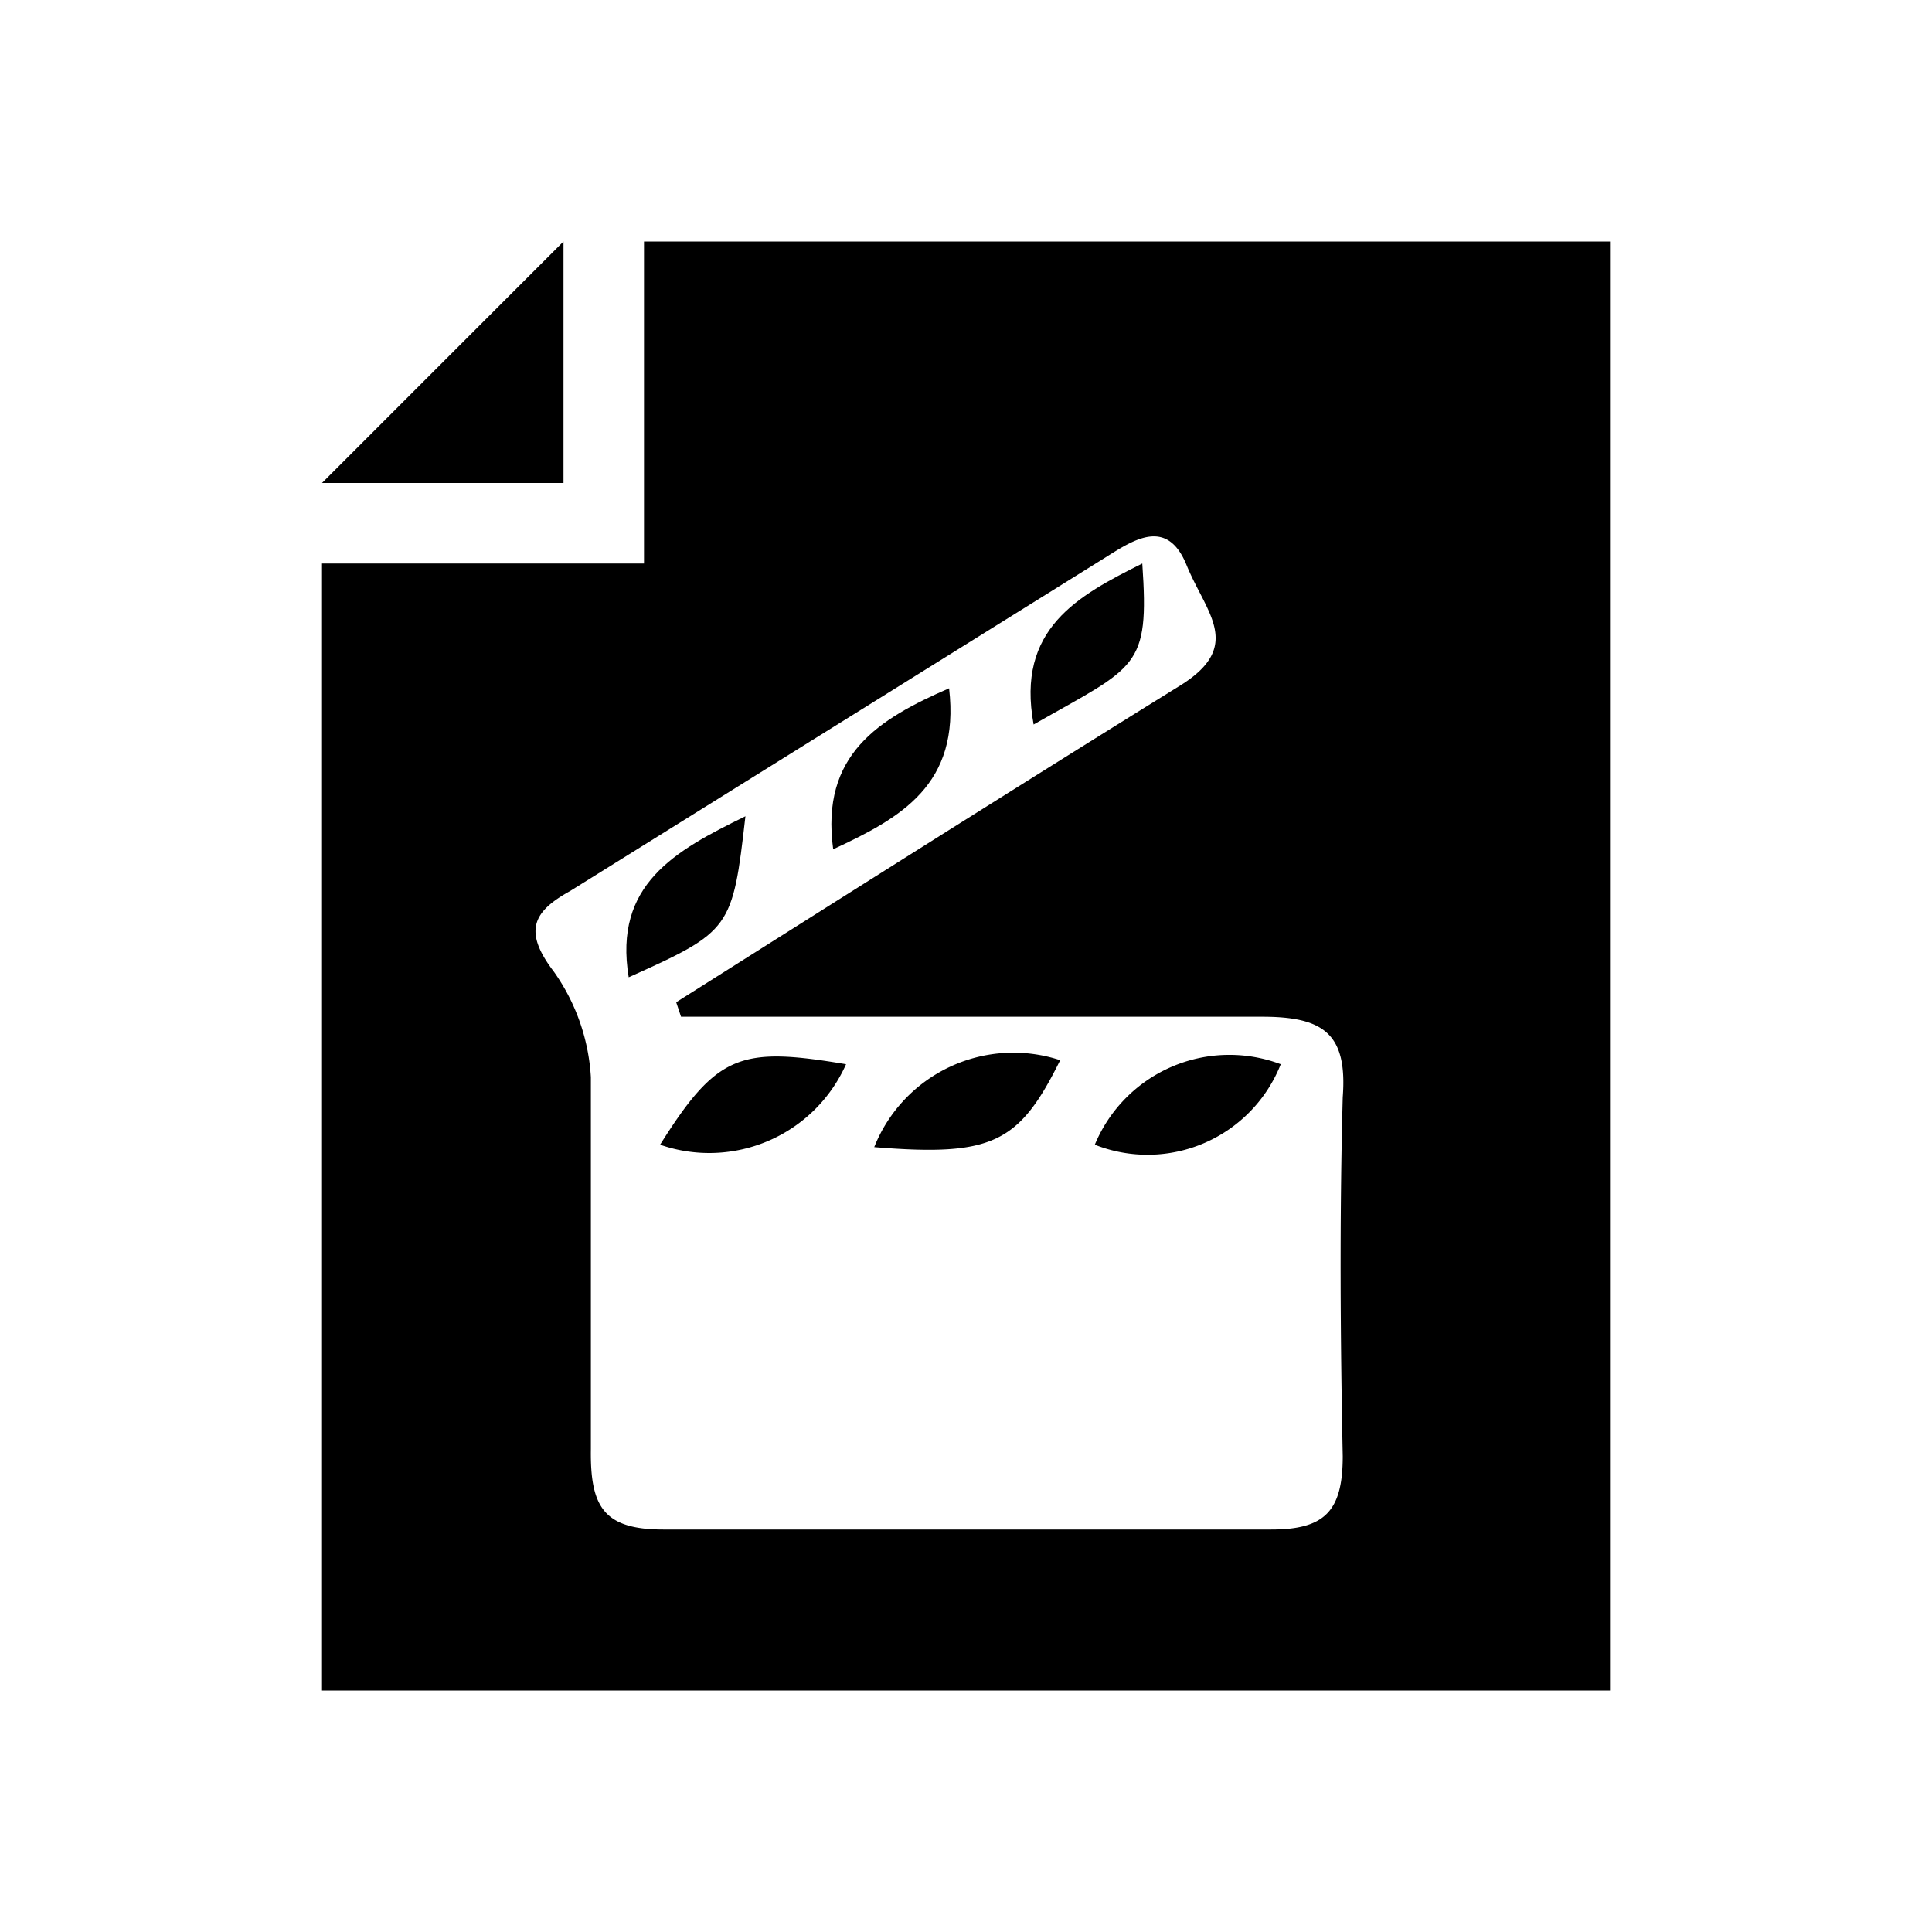 <svg id="Layer_1" data-name="Layer 1" xmlns="http://www.w3.org/2000/svg" width="24" height="24" viewBox="0 0 24 24">
  <polygon points="7 6 7 3 4 6 7 6"/>
  <g>
    <path d="M9.26,10.14c-.88.43-1.64.85-1.45,2C9.08,11.57,9.1,11.54,9.26,10.14Z"/>
    <path d="M8.2,14.22a1.86,1.86,0,0,0,2.31-1C9.2,13,8.91,13.09,8.2,14.22Z"/>
    <path d="M14.19,7c-.8.4-1.57.81-1.35,2C14.12,8.27,14.28,8.31,14.19,7Z"/>
    <path d="M11.79,8.55c-.87.38-1.6.82-1.44,2C11.19,10.16,11.93,9.75,11.79,8.55Z"/>
    <path d="M10.86,14.25c1.47.12,1.8-.05,2.31-1.08A1.86,1.86,0,0,0,10.86,14.25Z"/>
    <path d="M8,3V7H4V21H20V3Zm8.68,15.09c0,.69-.23.91-.89.91-2.52,0-5,0-7.55,0-.74,0-.91-.28-.9-1,0-1.54,0-3.09,0-4.62a2.52,2.52,0,0,0-.46-1.31c-.39-.51-.25-.75.2-1l6.66-4.15c.35-.22.76-.49,1,.1s.71,1-.07,1.49c-1.71,1.06-3.42,2.14-5.13,3.22l-1.14.72.06.18c2.41,0,4.81,0,7.22,0,.76,0,1.06.21,1,1C16.64,15.12,16.65,16.61,16.68,18.09Z"/>
    <path d="M13.6,14.22a1.78,1.78,0,0,0,2.31-1A1.81,1.81,0,0,0,13.6,14.22Z"/>
  </g>
</svg>
